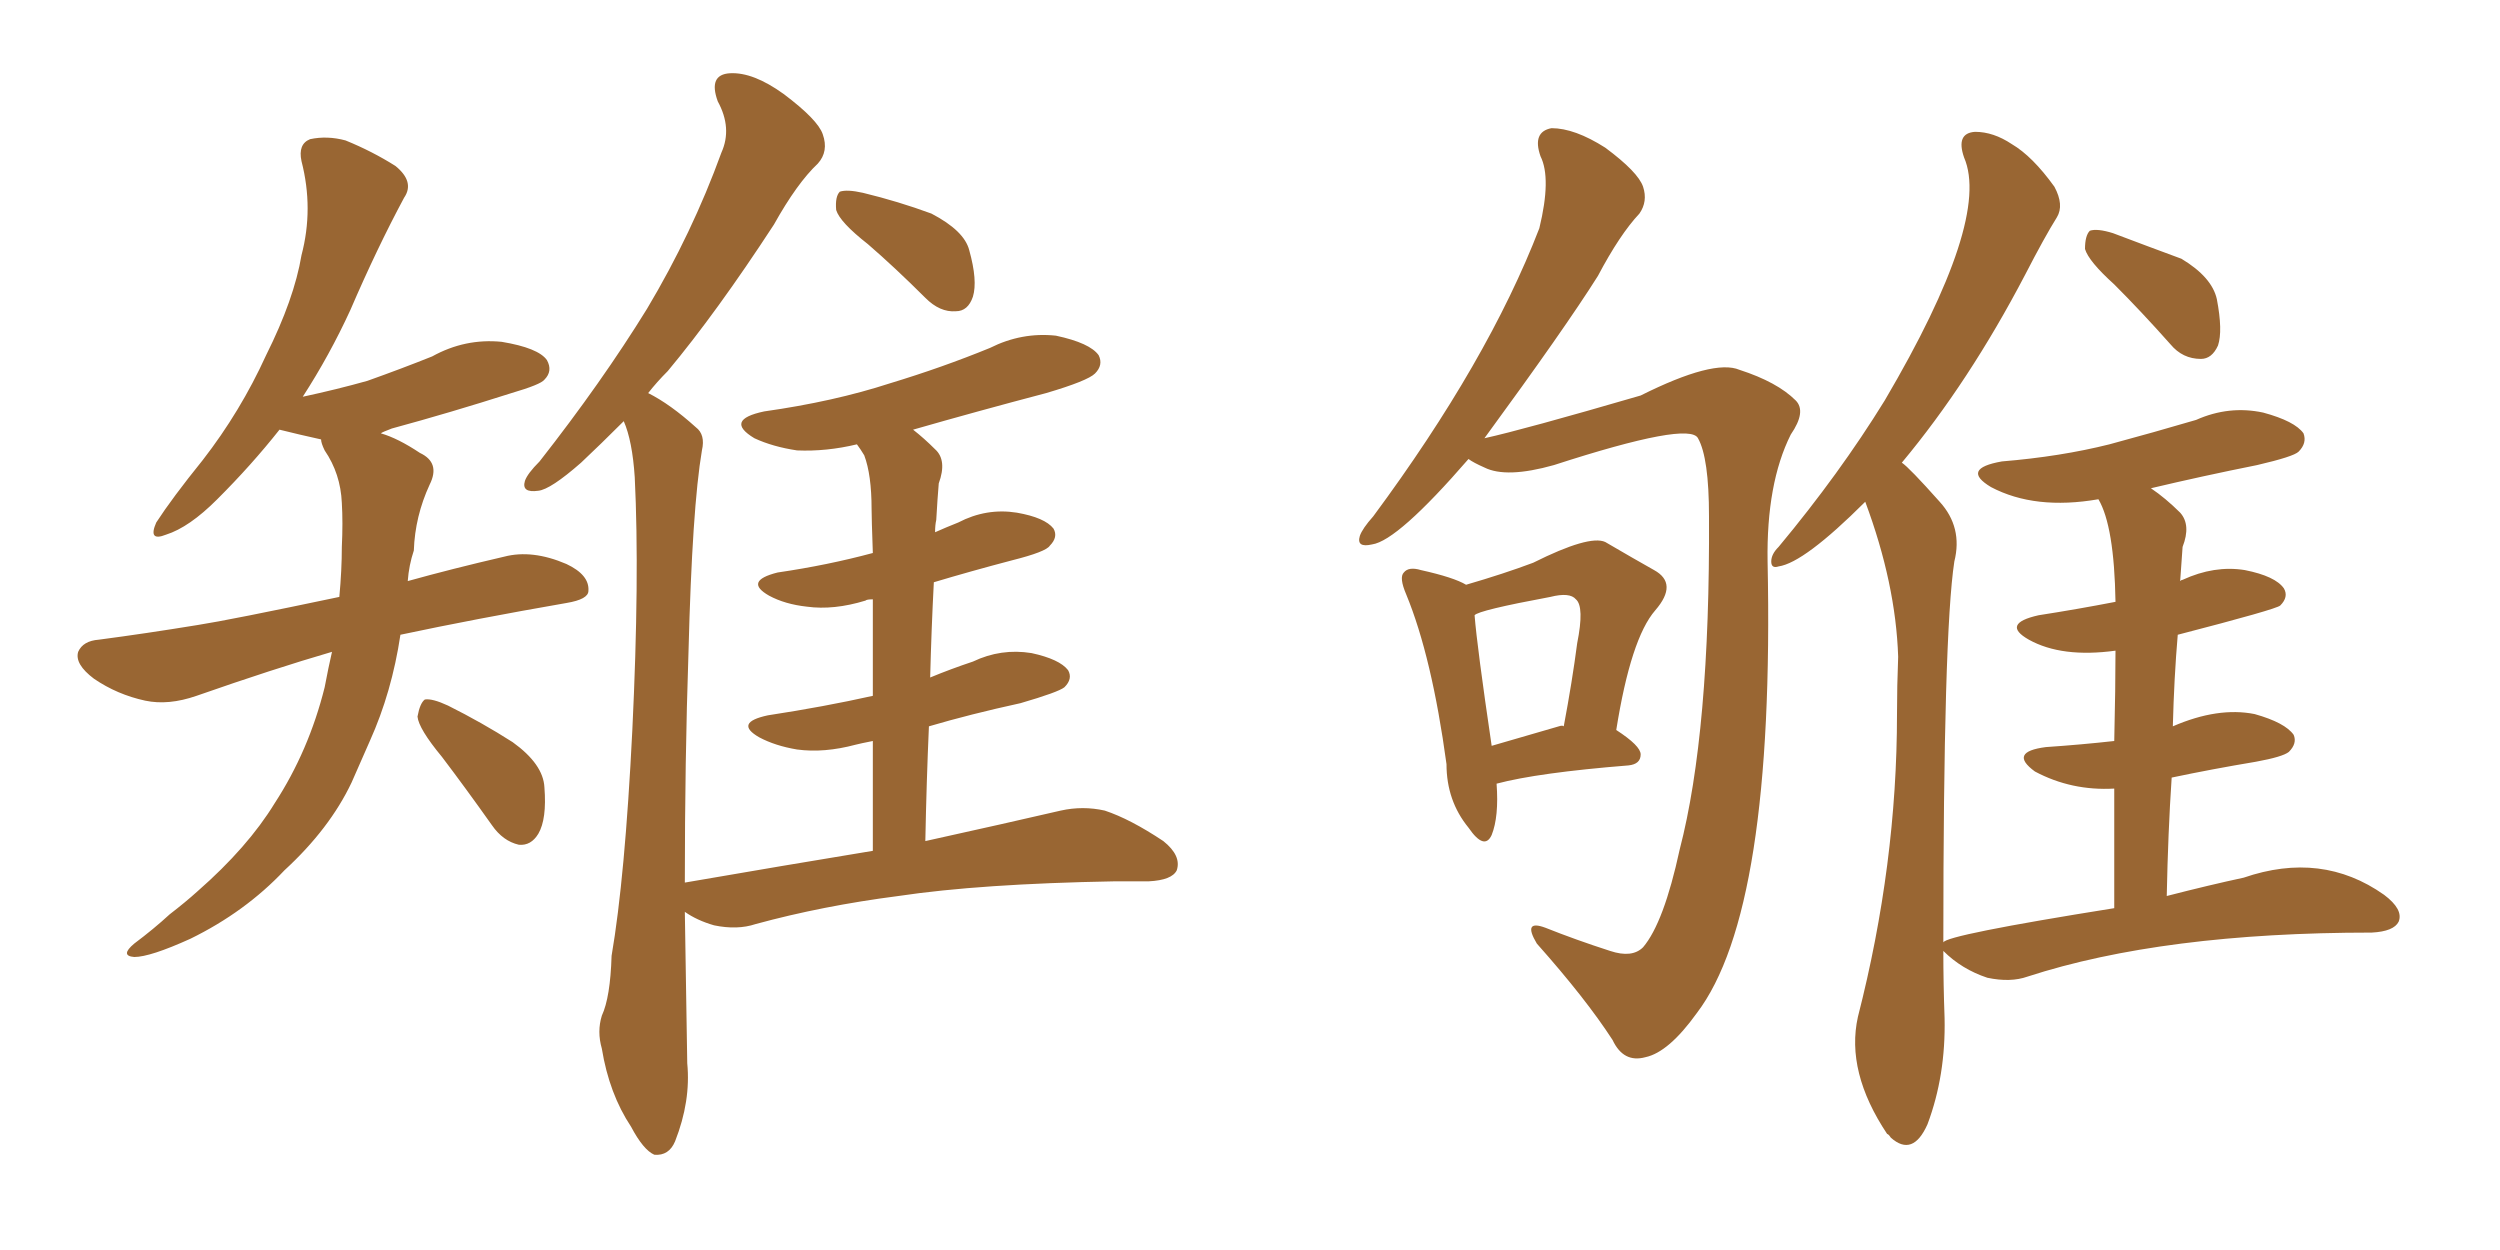 <svg xmlns="http://www.w3.org/2000/svg" xmlns:xlink="http://www.w3.org/1999/xlink" width="300" height="150"><path fill="#996633" padding="10" d="M39.84 78.22L39.84 78.22Q32.81 80.27 23.58 83.50L23.58 83.50Q20.21 84.67 17.43 84.08L17.43 84.08Q14.06 83.35 11.28 81.45L11.28 81.45Q8.94 79.69 9.38 78.22L9.38 78.22Q9.96 76.90 11.87 76.76L11.87 76.76Q17.43 76.03 23.73 75L23.73 75Q27.54 74.41 40.72 71.63L40.72 71.63Q41.02 68.41 41.02 65.63L41.02 65.63Q41.16 62.70 41.02 60.35L41.02 60.35Q40.87 56.84 38.96 54.05L38.96 54.05Q38.53 53.17 38.53 52.73L38.53 52.73Q35.89 52.15 33.54 51.56L33.54 51.56Q30.18 55.81 26.07 59.91L26.07 59.91Q22.71 63.28 19.92 64.16L19.92 64.16Q17.72 65.04 18.75 62.70L18.75 62.70Q20.65 59.77 24.32 55.22L24.32 55.22Q28.86 49.37 31.93 42.63L31.93 42.63Q35.30 35.89 36.18 30.62L36.18 30.62Q37.65 25.05 36.18 19.34L36.18 19.34Q35.74 17.29 37.21 16.70L37.21 16.70Q39.26 16.26 41.46 16.85L41.46 16.85Q44.68 18.16 47.46 19.92L47.46 19.92Q49.80 21.83 48.49 23.73L48.49 23.73Q45.26 29.74 42.04 37.21L42.04 37.21Q39.55 42.63 36.33 47.61L36.33 47.61Q40.43 46.73 44.09 45.70L44.09 45.70Q48.19 44.24 51.86 42.77L51.86 42.77Q55.81 40.58 60.21 41.02L60.21 41.02Q64.60 41.75 65.63 43.21L65.63 43.21Q66.36 44.53 65.33 45.56L65.33 45.56Q64.89 46.14 61.38 47.17L61.38 47.17Q54.05 49.51 47.02 51.42L47.02 51.42Q45.85 51.86 45.70 52.00L45.70 52.00Q47.75 52.59 50.39 54.35L50.39 54.35Q52.88 55.52 51.56 58.15L51.56 58.15Q49.80 61.96 49.66 66.06L49.66 66.06Q49.07 67.82 48.93 69.73L48.93 69.73Q54.20 68.26 60.50 66.80L60.50 66.80Q63.87 65.92 67.97 67.68L67.97 67.68Q70.75 68.99 70.61 70.90L70.61 70.90Q70.61 71.92 67.97 72.36L67.97 72.36Q56.98 74.27 48.05 76.17L48.05 76.17Q47.02 83.06 44.38 88.92L44.38 88.92Q43.21 91.55 42.19 93.90L42.19 93.90Q39.55 99.46 34.13 104.44L34.13 104.44Q29.44 109.42 22.85 112.65L22.85 112.65Q18.02 114.84 16.11 114.84L16.11 114.84Q14.36 114.70 16.11 113.23L16.11 113.23Q18.46 111.47 20.36 109.72L20.36 109.72Q22.27 108.25 23.73 106.93L23.73 106.93Q29.74 101.66 32.96 96.39L32.96 96.39Q37.06 90.09 38.96 82.47L38.96 82.47Q39.40 80.13 39.84 78.22ZM53.03 90.82L53.03 90.82Q50.24 87.45 50.10 85.99L50.10 85.99Q50.39 84.38 50.98 83.94L50.98 83.94Q51.86 83.79 53.76 84.67L53.76 84.67Q57.86 86.72 61.52 89.06L61.52 89.06Q65.19 91.70 65.33 94.48L65.33 94.48Q65.63 98.29 64.60 100.05L64.60 100.05Q63.72 101.51 62.26 101.37L62.26 101.37Q60.35 100.93 59.03 99.02L59.03 99.02Q55.81 94.48 53.03 90.82ZM104.15 29.30L104.15 29.30Q100.78 26.66 100.34 25.20L100.34 25.20Q100.20 23.58 100.78 23.00L100.78 23.00Q101.66 22.71 103.56 23.14L103.56 23.14Q107.81 24.17 111.77 25.63L111.77 25.63Q115.72 27.69 116.31 30.03L116.31 30.03Q117.33 33.69 116.75 35.60L116.75 35.60Q116.16 37.35 114.70 37.35L114.70 37.35Q112.79 37.50 111.04 35.74L111.04 35.74Q107.37 32.08 104.15 29.30ZM104.74 102.10L104.74 102.10L104.74 102.10Q104.74 94.78 104.74 88.92L104.74 88.92Q103.27 89.21 102.69 89.36L102.69 89.36Q98.88 90.38 95.65 89.94L95.65 89.94Q93.02 89.50 91.11 88.48L91.11 88.48Q88.04 86.72 92.14 85.84L92.14 85.84Q98.88 84.81 104.74 83.50L104.74 83.50Q104.74 76.46 104.74 71.92L104.74 71.92Q104.00 71.92 103.86 72.07L103.86 72.07Q100.05 73.24 96.83 72.80L96.83 72.80Q94.19 72.51 92.29 71.48L92.29 71.48Q89.21 69.73 93.31 68.70L93.31 68.70Q99.32 67.82 104.74 66.36L104.74 66.36Q104.59 62.11 104.59 61.08L104.59 61.08Q104.59 56.98 103.71 54.64L103.71 54.64Q103.27 53.91 102.83 53.32L102.83 53.32Q99.17 54.20 95.65 54.05L95.65 54.05Q92.72 53.61 90.53 52.59L90.53 52.59Q86.87 50.39 91.70 49.37L91.70 49.37Q100.05 48.19 106.79 46.00L106.79 46.00Q113.09 44.09 118.80 41.75L118.80 41.75Q122.61 39.84 126.71 40.28L126.71 40.28Q130.81 41.16 131.84 42.63L131.84 42.63Q132.42 43.80 131.40 44.82L131.40 44.82Q130.52 45.70 125.54 47.17L125.54 47.17Q117.19 49.37 109.57 51.56L109.57 51.56Q110.89 52.59 112.21 53.91L112.21 53.91Q113.67 55.22 112.65 58.01L112.65 58.01Q112.50 59.77 112.35 62.40L112.35 62.40Q112.21 62.99 112.21 63.87L112.21 63.87Q113.53 63.28 114.99 62.70L114.99 62.70Q118.36 60.94 122.02 61.52L122.02 61.52Q125.39 62.11 126.42 63.43L126.42 63.43Q127.00 64.45 125.98 65.48L125.98 65.48Q125.54 66.21 121.44 67.24L121.44 67.24Q116.46 68.55 112.06 69.87L112.06 69.87Q111.77 75.44 111.62 81.30L111.62 81.30Q114.11 80.27 116.75 79.39L116.75 79.39Q120.12 77.78 123.78 78.37L123.78 78.37Q127.15 79.10 128.17 80.42L128.17 80.42Q128.76 81.45 127.73 82.47L127.73 82.47Q127.00 83.06 122.46 84.38L122.46 84.38Q116.46 85.69 111.47 87.16L111.47 87.16Q111.18 93.75 111.04 100.93L111.04 100.93Q121.00 98.73 127.29 97.27L127.29 97.27Q129.93 96.68 132.57 97.27L132.57 97.27Q135.64 98.29 139.60 100.93L139.60 100.93Q141.80 102.69 141.21 104.44L141.21 104.44Q140.63 105.62 137.84 105.76L137.84 105.76Q135.94 105.76 133.74 105.76L133.74 105.76Q117.63 106.05 107.81 107.52L107.81 107.52Q98.73 108.69 90.67 110.89L90.67 110.89Q88.48 111.62 85.69 111.04L85.69 111.04Q83.64 110.45 82.18 109.42L82.18 109.42Q82.32 118.21 82.47 127.59L82.47 127.59Q82.91 132.13 81.01 136.96L81.01 136.96Q80.27 138.72 78.52 138.57L78.52 138.57Q77.20 137.99 75.73 135.21L75.73 135.21Q73.10 131.25 72.22 125.83L72.22 125.83Q71.63 123.78 72.22 121.88L72.22 121.88Q73.24 119.68 73.39 114.70L73.39 114.70Q75 105.32 75.88 87.60L75.88 87.60Q76.76 69.29 76.17 57.28L76.17 57.28Q75.88 52.88 74.85 50.54L74.85 50.54Q72.07 53.32 69.73 55.52L69.73 55.52Q66.06 58.74 64.60 58.89L64.60 58.89Q62.55 59.18 62.99 57.71L62.99 57.71Q63.28 56.84 64.75 55.37L64.75 55.37Q72.22 45.85 77.64 37.06L77.64 37.06Q83.06 27.98 86.57 18.31L86.57 18.31Q87.89 15.38 86.13 12.16L86.13 12.16Q84.96 8.94 87.60 8.79L87.60 8.79Q90.38 8.64 94.04 11.28L94.04 11.28Q98.14 14.36 98.73 16.11L98.73 16.11Q99.46 18.16 98.14 19.63L98.14 19.63Q95.65 21.97 92.87 26.95L92.87 26.95Q85.99 37.50 80.13 44.53L80.13 44.53Q78.81 45.85 77.78 47.17L77.78 47.17Q80.42 48.49 83.50 51.27L83.50 51.27Q84.67 52.15 84.23 54.05L84.23 54.05Q83.06 60.94 82.62 78.22L82.62 78.22Q82.18 91.26 82.18 105.91L82.18 105.91Q94.04 103.86 104.74 102.10ZM176.22 55.08L176.22 55.08Q167.72 64.89 164.65 65.33L164.65 65.33Q162.74 65.77 163.18 64.31L163.18 64.31Q163.48 63.43 164.79 61.96L164.79 61.96Q178.56 43.36 184.72 27.39L184.72 27.39Q186.18 21.39 184.86 18.75L184.86 18.75Q183.84 15.82 186.18 15.38L186.18 15.38Q188.96 15.38 192.63 17.72L192.63 17.72Q196.58 20.65 197.17 22.41L197.17 22.41Q197.75 24.17 196.73 25.63L196.73 25.63Q194.38 28.13 191.75 33.11L191.75 33.11Q187.79 39.40 178.13 52.59L178.13 52.59Q182.81 51.56 196.88 47.46L196.88 47.46Q205.66 43.07 208.74 44.38L208.74 44.38Q213.28 45.85 215.48 48.05L215.48 48.05Q216.80 49.37 214.89 52.15L214.89 52.15Q211.96 58.01 212.11 67.38L212.11 67.38Q212.99 109.28 203.61 121.58L203.61 121.58Q200.24 126.27 197.46 126.86L197.46 126.86Q194.82 127.59 193.51 124.80L193.51 124.80Q190.28 119.82 184.42 113.23L184.42 113.23Q182.67 110.30 185.45 111.33L185.45 111.33Q189.11 112.79 193.21 114.11L193.21 114.11Q195.85 114.99 197.17 113.67L197.17 113.67Q199.66 110.74 201.56 101.95L201.56 101.95Q205.22 87.89 205.08 61.96L205.08 61.96Q205.08 54.93 203.76 52.59L203.76 52.59Q202.73 50.54 186.47 55.81L186.47 55.81Q180.76 57.42 178.13 56.10L178.13 56.10Q176.81 55.52 176.22 55.08ZM179.59 94.04L179.59 94.04Q179.88 98.00 179.00 100.20L179.00 100.20Q178.13 102.10 176.22 99.32L176.22 99.32Q173.58 96.09 173.58 91.70L173.58 91.70Q171.83 78.81 168.75 71.34L168.75 71.34Q167.87 69.29 168.46 68.70L168.46 68.70Q169.04 67.97 170.51 68.41L170.51 68.41Q174.46 69.29 175.93 70.17L175.93 70.17Q180.47 68.85 183.98 67.53L183.98 67.53Q190.72 64.16 192.63 65.04L192.63 65.04Q196.14 67.09 198.49 68.41L198.49 68.41Q201.42 70.02 198.63 73.24L198.63 73.24Q195.70 76.61 193.95 87.60L193.95 87.60Q196.88 89.50 196.88 90.53L196.88 90.53Q196.88 91.70 195.41 91.85L195.41 91.85Q184.57 92.72 179.59 94.04ZM187.06 87.16L187.06 87.16Q187.50 87.01 187.65 87.16L187.65 87.16Q188.67 81.74 189.26 77.20L189.26 77.20Q190.14 72.80 189.11 71.92L189.11 71.92Q188.38 71.04 186.04 71.63L186.04 71.63Q177.39 73.24 176.95 73.83L176.95 73.83Q177.25 77.64 179.00 89.50L179.00 89.50Q182.52 88.48 187.06 87.16ZM253.71 34.13L253.71 34.13Q250.63 31.35 250.20 29.88L250.20 29.88Q250.20 28.27 250.78 27.69L250.78 27.69Q251.66 27.39 253.56 27.98L253.56 27.98Q257.81 29.59 261.77 31.05L261.77 31.05Q265.43 33.25 266.02 35.89L266.02 35.89Q266.75 39.70 266.16 41.46L266.16 41.46Q265.43 43.07 264.11 43.07L264.11 43.07Q261.91 43.07 260.45 41.31L260.45 41.31Q256.93 37.35 253.71 34.13ZM253.71 108.98L253.71 108.98L253.71 108.98Q253.71 100.93 253.71 94.63L253.71 94.63Q248.58 94.92 244.19 92.58L244.19 92.58Q240.97 90.23 245.51 89.65L245.51 89.65Q249.76 89.36 253.71 88.92L253.71 88.92Q253.86 82.47 253.86 78.08L253.86 78.08Q247.41 78.96 243.46 76.76L243.46 76.76Q240.09 74.85 244.63 73.83L244.63 73.83Q249.32 73.10 253.86 72.22L253.86 72.22Q253.71 63.13 251.81 59.91L251.81 59.91Q244.19 61.23 238.92 58.45L238.92 58.45Q235.25 56.25 240.23 55.37L240.23 55.37Q247.27 54.79 253.13 53.32L253.13 53.32Q258.54 51.86 263.53 50.39L263.53 50.39Q267.48 48.63 271.58 49.51L271.58 49.51Q275.39 50.54 276.42 52.00L276.42 52.00Q276.86 53.17 275.83 54.20L275.83 54.20Q275.24 54.79 270.85 55.81L270.85 55.81Q264.26 57.13 258.11 58.59L258.11 58.59Q259.86 59.77 261.62 61.52L261.62 61.52Q262.94 62.99 261.91 65.63L261.91 65.63Q261.77 67.38 261.62 69.73L261.62 69.73Q261.77 69.58 261.91 69.58L261.91 69.58Q265.72 67.82 269.38 68.41L269.38 68.41Q273.05 69.14 274.07 70.61L274.07 70.61Q274.66 71.63 273.63 72.66L273.63 72.66Q273.19 73.10 261.33 76.17L261.33 76.17Q260.89 81.30 260.74 87.16L260.74 87.16Q266.16 84.81 270.56 85.69L270.56 85.69Q274.22 86.72 275.24 88.18L275.24 88.18Q275.68 89.21 274.66 90.23L274.66 90.23Q273.93 90.82 270.70 91.41L270.70 91.41Q265.43 92.29 260.60 93.31L260.60 93.31Q260.16 99.90 260.01 107.52L260.01 107.52Q265.14 106.20 269.24 105.32L269.24 105.32Q278.61 102.10 286.08 107.37L286.08 107.37Q288.43 109.13 287.84 110.60L287.84 110.60Q287.26 111.77 284.62 111.91L284.62 111.91Q259.57 111.91 243.31 117.19L243.31 117.19Q241.26 117.92 238.48 117.33L238.48 117.33Q235.40 116.31 233.20 114.11L233.20 114.11Q233.20 118.07 233.35 122.17L233.35 122.17Q233.50 129.05 231.30 134.91L231.30 134.91Q229.54 138.87 226.90 136.52L226.90 136.52Q226.61 136.08 226.46 136.08L226.46 136.08Q221.48 128.61 222.95 122.02L222.95 122.02Q227.64 103.71 227.64 85.69L227.64 85.69Q227.64 82.32 227.78 78.81L227.78 78.81Q227.49 70.02 223.83 60.21L223.83 60.21Q216.50 67.53 213.43 67.97L213.43 67.97Q212.55 68.26 212.55 67.38L212.55 67.38Q212.55 66.50 213.43 65.63L213.43 65.63Q220.75 56.84 226.17 48.05L226.17 48.05Q238.92 26.37 235.69 18.90L235.69 18.90Q234.67 15.97 237.01 15.82L237.01 15.82Q239.21 15.82 241.41 17.29L241.41 17.29Q243.90 18.75 246.53 22.41L246.53 22.41Q247.71 24.61 246.83 26.07L246.83 26.07Q245.36 28.42 243.02 32.96L243.02 32.96Q236.28 45.85 228.22 55.52L228.22 55.52Q229.10 56.10 232.76 60.21L232.76 60.21Q235.55 63.28 234.52 67.38L234.52 67.38Q233.20 76.03 233.20 113.09L233.20 113.09Q233.50 112.21 253.71 108.98Z"/></svg>